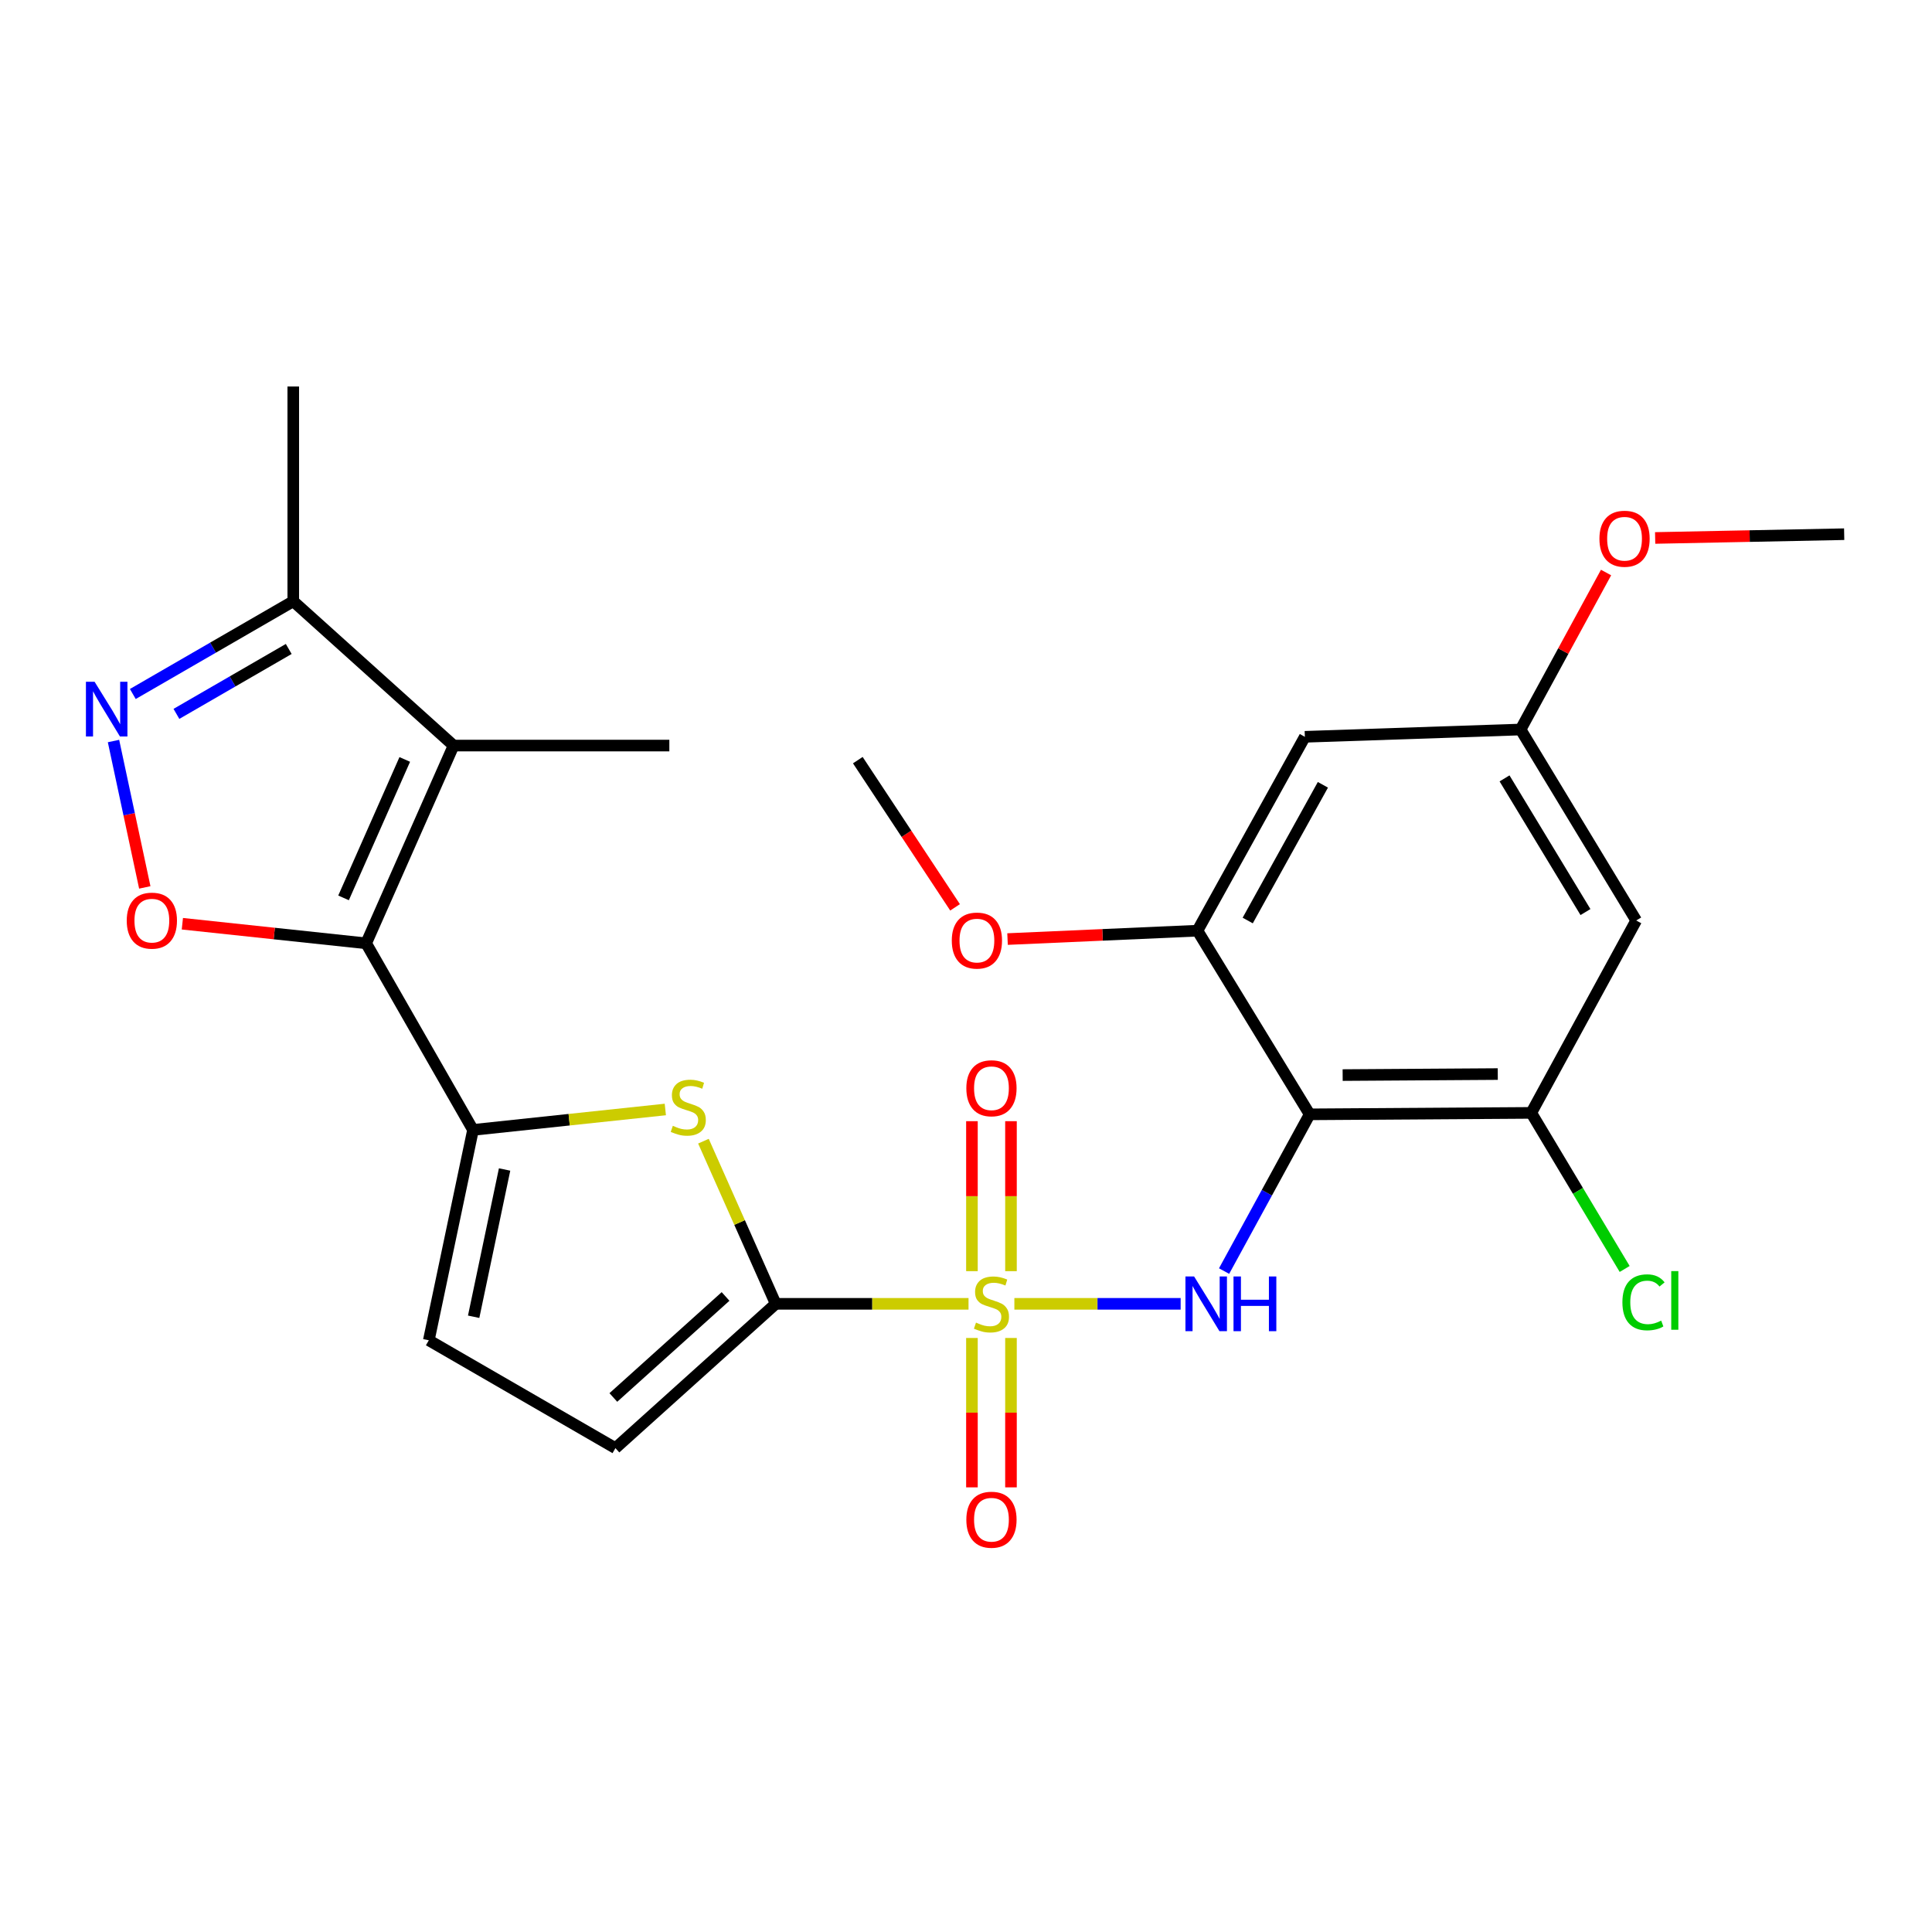 <?xml version='1.0' encoding='iso-8859-1'?>
<svg version='1.1' baseProfile='full'
              xmlns='http://www.w3.org/2000/svg'
                      xmlns:rdkit='http://www.rdkit.org/xml'
                      xmlns:xlink='http://www.w3.org/1999/xlink'
                  xml:space='preserve'
width='1000px' height='1000px' viewBox='0 0 1000 1000'>
<!-- END OF HEADER -->
<rect style='opacity:1.0;fill:#FFFFFF;stroke:none' width='1000' height='1000' x='0' y='0'> </rect>
<path class='bond-1' d='M 501.306,674.859 L 451.409,674.859' style='fill:none;fill-rule:evenodd;stroke:#CCCC00;stroke-width:6px;stroke-linecap:butt;stroke-linejoin:miter;stroke-opacity:1' />
<path class='bond-1' d='M 451.409,674.859 L 401.513,674.859' style='fill:none;fill-rule:evenodd;stroke:#000000;stroke-width:6px;stroke-linecap:butt;stroke-linejoin:miter;stroke-opacity:1' />
<path class='bond-2' d='M 525.036,674.859 L 568.069,674.859' style='fill:none;fill-rule:evenodd;stroke:#CCCC00;stroke-width:6px;stroke-linecap:butt;stroke-linejoin:miter;stroke-opacity:1' />
<path class='bond-2' d='M 568.069,674.859 L 611.102,674.859' style='fill:none;fill-rule:evenodd;stroke:#0000FF;stroke-width:6px;stroke-linecap:butt;stroke-linejoin:miter;stroke-opacity:1' />
<path class='bond-15' d='M 523.28,657.948 L 523.28,619.136' style='fill:none;fill-rule:evenodd;stroke:#CCCC00;stroke-width:6px;stroke-linecap:butt;stroke-linejoin:miter;stroke-opacity:1' />
<path class='bond-15' d='M 523.28,619.136 L 523.28,580.324' style='fill:none;fill-rule:evenodd;stroke:#FF0000;stroke-width:6px;stroke-linecap:butt;stroke-linejoin:miter;stroke-opacity:1' />
<path class='bond-15' d='M 503.074,657.948 L 503.074,619.136' style='fill:none;fill-rule:evenodd;stroke:#CCCC00;stroke-width:6px;stroke-linecap:butt;stroke-linejoin:miter;stroke-opacity:1' />
<path class='bond-15' d='M 503.074,619.136 L 503.074,580.324' style='fill:none;fill-rule:evenodd;stroke:#FF0000;stroke-width:6px;stroke-linecap:butt;stroke-linejoin:miter;stroke-opacity:1' />
<path class='bond-16' d='M 503.074,692.531 L 503.074,731.192' style='fill:none;fill-rule:evenodd;stroke:#CCCC00;stroke-width:6px;stroke-linecap:butt;stroke-linejoin:miter;stroke-opacity:1' />
<path class='bond-16' d='M 503.074,731.192 L 503.074,769.853' style='fill:none;fill-rule:evenodd;stroke:#FF0000;stroke-width:6px;stroke-linecap:butt;stroke-linejoin:miter;stroke-opacity:1' />
<path class='bond-16' d='M 523.28,692.531 L 523.28,731.192' style='fill:none;fill-rule:evenodd;stroke:#CCCC00;stroke-width:6px;stroke-linecap:butt;stroke-linejoin:miter;stroke-opacity:1' />
<path class='bond-16' d='M 523.28,731.192 L 523.28,769.853' style='fill:none;fill-rule:evenodd;stroke:#FF0000;stroke-width:6px;stroke-linecap:butt;stroke-linejoin:miter;stroke-opacity:1' />
<path class='bond-0' d='M 189.512,488.262 L 244.834,584.839' style='fill:none;fill-rule:evenodd;stroke:#000000;stroke-width:6px;stroke-linecap:butt;stroke-linejoin:miter;stroke-opacity:1' />
<path class='bond-5' d='M 189.512,488.262 L 234.775,385.905' style='fill:none;fill-rule:evenodd;stroke:#000000;stroke-width:6px;stroke-linecap:butt;stroke-linejoin:miter;stroke-opacity:1' />
<path class='bond-5' d='M 177.821,464.737 L 209.505,393.086' style='fill:none;fill-rule:evenodd;stroke:#000000;stroke-width:6px;stroke-linecap:butt;stroke-linejoin:miter;stroke-opacity:1' />
<path class='bond-7' d='M 189.512,488.262 L 141.951,483.193' style='fill:none;fill-rule:evenodd;stroke:#000000;stroke-width:6px;stroke-linecap:butt;stroke-linejoin:miter;stroke-opacity:1' />
<path class='bond-7' d='M 141.951,483.193 L 94.389,478.124' style='fill:none;fill-rule:evenodd;stroke:#FF0000;stroke-width:6px;stroke-linecap:butt;stroke-linejoin:miter;stroke-opacity:1' />
<path class='bond-6' d='M 401.513,674.859 L 382.807,632.766' style='fill:none;fill-rule:evenodd;stroke:#000000;stroke-width:6px;stroke-linecap:butt;stroke-linejoin:miter;stroke-opacity:1' />
<path class='bond-6' d='M 382.807,632.766 L 364.101,590.673' style='fill:none;fill-rule:evenodd;stroke:#CCCC00;stroke-width:6px;stroke-linecap:butt;stroke-linejoin:miter;stroke-opacity:1' />
<path class='bond-12' d='M 401.513,674.859 L 318.543,749.556' style='fill:none;fill-rule:evenodd;stroke:#000000;stroke-width:6px;stroke-linecap:butt;stroke-linejoin:miter;stroke-opacity:1' />
<path class='bond-12' d='M 375.548,671.046 L 317.468,723.334' style='fill:none;fill-rule:evenodd;stroke:#000000;stroke-width:6px;stroke-linecap:butt;stroke-linejoin:miter;stroke-opacity:1' />
<path class='bond-3' d='M 633.583,657.905 L 655.733,617.342' style='fill:none;fill-rule:evenodd;stroke:#0000FF;stroke-width:6px;stroke-linecap:butt;stroke-linejoin:miter;stroke-opacity:1' />
<path class='bond-3' d='M 655.733,617.342 L 677.883,576.779' style='fill:none;fill-rule:evenodd;stroke:#000000;stroke-width:6px;stroke-linecap:butt;stroke-linejoin:miter;stroke-opacity:1' />
<path class='bond-9' d='M 677.883,576.779 L 792.578,576.026' style='fill:none;fill-rule:evenodd;stroke:#000000;stroke-width:6px;stroke-linecap:butt;stroke-linejoin:miter;stroke-opacity:1' />
<path class='bond-9' d='M 694.955,556.46 L 775.242,555.933' style='fill:none;fill-rule:evenodd;stroke:#000000;stroke-width:6px;stroke-linecap:butt;stroke-linejoin:miter;stroke-opacity:1' />
<path class='bond-10' d='M 677.883,576.779 L 619.801,481.718' style='fill:none;fill-rule:evenodd;stroke:#000000;stroke-width:6px;stroke-linecap:butt;stroke-linejoin:miter;stroke-opacity:1' />
<path class='bond-4' d='M 244.834,584.839 L 294.601,579.554' style='fill:none;fill-rule:evenodd;stroke:#000000;stroke-width:6px;stroke-linecap:butt;stroke-linejoin:miter;stroke-opacity:1' />
<path class='bond-4' d='M 294.601,579.554 L 344.369,574.268' style='fill:none;fill-rule:evenodd;stroke:#CCCC00;stroke-width:6px;stroke-linecap:butt;stroke-linejoin:miter;stroke-opacity:1' />
<path class='bond-26' d='M 244.834,584.839 L 221.955,693.73' style='fill:none;fill-rule:evenodd;stroke:#000000;stroke-width:6px;stroke-linecap:butt;stroke-linejoin:miter;stroke-opacity:1' />
<path class='bond-26' d='M 261.177,605.327 L 245.162,681.551' style='fill:none;fill-rule:evenodd;stroke:#000000;stroke-width:6px;stroke-linecap:butt;stroke-linejoin:miter;stroke-opacity:1' />
<path class='bond-11' d='M 234.775,385.905 L 151.793,311.208' style='fill:none;fill-rule:evenodd;stroke:#000000;stroke-width:6px;stroke-linecap:butt;stroke-linejoin:miter;stroke-opacity:1' />
<path class='bond-21' d='M 234.775,385.905 L 346.45,385.905' style='fill:none;fill-rule:evenodd;stroke:#000000;stroke-width:6px;stroke-linecap:butt;stroke-linejoin:miter;stroke-opacity:1' />
<path class='bond-8' d='M 74.942,459.325 L 66.845,421.439' style='fill:none;fill-rule:evenodd;stroke:#FF0000;stroke-width:6px;stroke-linecap:butt;stroke-linejoin:miter;stroke-opacity:1' />
<path class='bond-8' d='M 66.845,421.439 L 58.748,383.553' style='fill:none;fill-rule:evenodd;stroke:#0000FF;stroke-width:6px;stroke-linecap:butt;stroke-linejoin:miter;stroke-opacity:1' />
<path class='bond-28' d='M 68.746,359.214 L 110.27,335.211' style='fill:none;fill-rule:evenodd;stroke:#0000FF;stroke-width:6px;stroke-linecap:butt;stroke-linejoin:miter;stroke-opacity:1' />
<path class='bond-28' d='M 110.27,335.211 L 151.793,311.208' style='fill:none;fill-rule:evenodd;stroke:#000000;stroke-width:6px;stroke-linecap:butt;stroke-linejoin:miter;stroke-opacity:1' />
<path class='bond-28' d='M 91.316,369.507 L 120.382,352.705' style='fill:none;fill-rule:evenodd;stroke:#0000FF;stroke-width:6px;stroke-linecap:butt;stroke-linejoin:miter;stroke-opacity:1' />
<path class='bond-28' d='M 120.382,352.705 L 149.449,335.903' style='fill:none;fill-rule:evenodd;stroke:#000000;stroke-width:6px;stroke-linecap:butt;stroke-linejoin:miter;stroke-opacity:1' />
<path class='bond-14' d='M 792.578,576.026 L 846.9,476.442' style='fill:none;fill-rule:evenodd;stroke:#000000;stroke-width:6px;stroke-linecap:butt;stroke-linejoin:miter;stroke-opacity:1' />
<path class='bond-19' d='M 792.578,576.026 L 816.751,616.418' style='fill:none;fill-rule:evenodd;stroke:#000000;stroke-width:6px;stroke-linecap:butt;stroke-linejoin:miter;stroke-opacity:1' />
<path class='bond-19' d='M 816.751,616.418 L 840.924,656.809' style='fill:none;fill-rule:evenodd;stroke:#00CC00;stroke-width:6px;stroke-linecap:butt;stroke-linejoin:miter;stroke-opacity:1' />
<path class='bond-17' d='M 619.801,481.718 L 675.391,381.37' style='fill:none;fill-rule:evenodd;stroke:#000000;stroke-width:6px;stroke-linecap:butt;stroke-linejoin:miter;stroke-opacity:1' />
<path class='bond-17' d='M 645.815,476.457 L 684.728,406.214' style='fill:none;fill-rule:evenodd;stroke:#000000;stroke-width:6px;stroke-linecap:butt;stroke-linejoin:miter;stroke-opacity:1' />
<path class='bond-20' d='M 619.801,481.718 L 570.651,483.888' style='fill:none;fill-rule:evenodd;stroke:#000000;stroke-width:6px;stroke-linecap:butt;stroke-linejoin:miter;stroke-opacity:1' />
<path class='bond-20' d='M 570.651,483.888 L 521.501,486.058' style='fill:none;fill-rule:evenodd;stroke:#FF0000;stroke-width:6px;stroke-linecap:butt;stroke-linejoin:miter;stroke-opacity:1' />
<path class='bond-23' d='M 151.793,311.208 L 151.793,200.06' style='fill:none;fill-rule:evenodd;stroke:#000000;stroke-width:6px;stroke-linecap:butt;stroke-linejoin:miter;stroke-opacity:1' />
<path class='bond-13' d='M 318.543,749.556 L 221.955,693.73' style='fill:none;fill-rule:evenodd;stroke:#000000;stroke-width:6px;stroke-linecap:butt;stroke-linejoin:miter;stroke-opacity:1' />
<path class='bond-27' d='M 846.9,476.442 L 787.055,377.598' style='fill:none;fill-rule:evenodd;stroke:#000000;stroke-width:6px;stroke-linecap:butt;stroke-linejoin:miter;stroke-opacity:1' />
<path class='bond-27' d='M 820.638,472.08 L 778.747,402.89' style='fill:none;fill-rule:evenodd;stroke:#000000;stroke-width:6px;stroke-linecap:butt;stroke-linejoin:miter;stroke-opacity:1' />
<path class='bond-18' d='M 675.391,381.37 L 787.055,377.598' style='fill:none;fill-rule:evenodd;stroke:#000000;stroke-width:6px;stroke-linecap:butt;stroke-linejoin:miter;stroke-opacity:1' />
<path class='bond-22' d='M 787.055,377.598 L 809.174,336.968' style='fill:none;fill-rule:evenodd;stroke:#000000;stroke-width:6px;stroke-linecap:butt;stroke-linejoin:miter;stroke-opacity:1' />
<path class='bond-22' d='M 809.174,336.968 L 831.294,296.338' style='fill:none;fill-rule:evenodd;stroke:#FF0000;stroke-width:6px;stroke-linecap:butt;stroke-linejoin:miter;stroke-opacity:1' />
<path class='bond-24' d='M 494.338,469.642 L 469.171,431.546' style='fill:none;fill-rule:evenodd;stroke:#FF0000;stroke-width:6px;stroke-linecap:butt;stroke-linejoin:miter;stroke-opacity:1' />
<path class='bond-24' d='M 469.171,431.546 L 444.003,393.449' style='fill:none;fill-rule:evenodd;stroke:#000000;stroke-width:6px;stroke-linecap:butt;stroke-linejoin:miter;stroke-opacity:1' />
<path class='bond-25' d='M 856.704,278.449 L 905.625,277.473' style='fill:none;fill-rule:evenodd;stroke:#FF0000;stroke-width:6px;stroke-linecap:butt;stroke-linejoin:miter;stroke-opacity:1' />
<path class='bond-25' d='M 905.625,277.473 L 954.545,276.497' style='fill:none;fill-rule:evenodd;stroke:#000000;stroke-width:6px;stroke-linecap:butt;stroke-linejoin:miter;stroke-opacity:1' />
<path  class='atom-0' d='M 505.177 684.579
Q 505.497 684.699, 506.817 685.259
Q 508.137 685.819, 509.577 686.179
Q 511.057 686.499, 512.497 686.499
Q 515.177 686.499, 516.737 685.219
Q 518.297 683.899, 518.297 681.619
Q 518.297 680.059, 517.497 679.099
Q 516.737 678.139, 515.537 677.619
Q 514.337 677.099, 512.337 676.499
Q 509.817 675.739, 508.297 675.019
Q 506.817 674.299, 505.737 672.779
Q 504.697 671.259, 504.697 668.699
Q 504.697 665.139, 507.097 662.939
Q 509.537 660.739, 514.337 660.739
Q 517.617 660.739, 521.337 662.299
L 520.417 665.379
Q 517.017 663.979, 514.457 663.979
Q 511.697 663.979, 510.177 665.139
Q 508.657 666.259, 508.697 668.219
Q 508.697 669.739, 509.457 670.659
Q 510.257 671.579, 511.377 672.099
Q 512.537 672.619, 514.457 673.219
Q 517.017 674.019, 518.537 674.819
Q 520.057 675.619, 521.137 677.259
Q 522.257 678.859, 522.257 681.619
Q 522.257 685.539, 519.617 687.659
Q 517.017 689.739, 512.657 689.739
Q 510.137 689.739, 508.217 689.179
Q 506.337 688.659, 504.097 687.739
L 505.177 684.579
' fill='#CCCC00'/>
<path  class='atom-3' d='M 618.065 660.699
L 627.345 675.699
Q 628.265 677.179, 629.745 679.859
Q 631.225 682.539, 631.305 682.699
L 631.305 660.699
L 635.065 660.699
L 635.065 689.019
L 631.185 689.019
L 621.225 672.619
Q 620.065 670.699, 618.825 668.499
Q 617.625 666.299, 617.265 665.619
L 617.265 689.019
L 613.585 689.019
L 613.585 660.699
L 618.065 660.699
' fill='#0000FF'/>
<path  class='atom-3' d='M 638.465 660.699
L 642.305 660.699
L 642.305 672.739
L 656.785 672.739
L 656.785 660.699
L 660.625 660.699
L 660.625 689.019
L 656.785 689.019
L 656.785 675.939
L 642.305 675.939
L 642.305 689.019
L 638.465 689.019
L 638.465 660.699
' fill='#0000FF'/>
<path  class='atom-7' d='M 348.25 582.727
Q 348.57 582.847, 349.89 583.407
Q 351.21 583.967, 352.65 584.327
Q 354.13 584.647, 355.57 584.647
Q 358.25 584.647, 359.81 583.367
Q 361.37 582.047, 361.37 579.767
Q 361.37 578.207, 360.57 577.247
Q 359.81 576.287, 358.61 575.767
Q 357.41 575.247, 355.41 574.647
Q 352.89 573.887, 351.37 573.167
Q 349.89 572.447, 348.81 570.927
Q 347.77 569.407, 347.77 566.847
Q 347.77 563.287, 350.17 561.087
Q 352.61 558.887, 357.41 558.887
Q 360.69 558.887, 364.41 560.447
L 363.49 563.527
Q 360.09 562.127, 357.53 562.127
Q 354.77 562.127, 353.25 563.287
Q 351.73 564.407, 351.77 566.367
Q 351.77 567.887, 352.53 568.807
Q 353.33 569.727, 354.45 570.247
Q 355.61 570.767, 357.53 571.367
Q 360.09 572.167, 361.61 572.967
Q 363.13 573.767, 364.21 575.407
Q 365.33 577.007, 365.33 579.767
Q 365.33 583.687, 362.69 585.807
Q 360.09 587.887, 355.73 587.887
Q 353.21 587.887, 351.29 587.327
Q 349.41 586.807, 347.17 585.887
L 348.25 582.727
' fill='#CCCC00'/>
<path  class='atom-8' d='M 65.601 476.522
Q 65.601 469.722, 68.961 465.922
Q 72.321 462.122, 78.601 462.122
Q 84.881 462.122, 88.241 465.922
Q 91.601 469.722, 91.601 476.522
Q 91.601 483.402, 88.201 487.322
Q 84.801 491.202, 78.601 491.202
Q 72.361 491.202, 68.961 487.322
Q 65.601 483.442, 65.601 476.522
M 78.601 488.002
Q 82.921 488.002, 85.241 485.122
Q 87.601 482.202, 87.601 476.522
Q 87.601 470.962, 85.241 468.162
Q 82.921 465.322, 78.601 465.322
Q 74.281 465.322, 71.921 468.122
Q 69.601 470.922, 69.601 476.522
Q 69.601 482.242, 71.921 485.122
Q 74.281 488.002, 78.601 488.002
' fill='#FF0000'/>
<path  class='atom-9' d='M 48.957 352.874
L 58.237 367.874
Q 59.157 369.354, 60.637 372.034
Q 62.117 374.714, 62.197 374.874
L 62.197 352.874
L 65.957 352.874
L 65.957 381.194
L 62.077 381.194
L 52.117 364.794
Q 50.957 362.874, 49.717 360.674
Q 48.517 358.474, 48.157 357.794
L 48.157 381.194
L 44.477 381.194
L 44.477 352.874
L 48.957 352.874
' fill='#0000FF'/>
<path  class='atom-16' d='M 500.177 563.275
Q 500.177 556.475, 503.537 552.675
Q 506.897 548.875, 513.177 548.875
Q 519.457 548.875, 522.817 552.675
Q 526.177 556.475, 526.177 563.275
Q 526.177 570.155, 522.777 574.075
Q 519.377 577.955, 513.177 577.955
Q 506.937 577.955, 503.537 574.075
Q 500.177 570.195, 500.177 563.275
M 513.177 574.755
Q 517.497 574.755, 519.817 571.875
Q 522.177 568.955, 522.177 563.275
Q 522.177 557.715, 519.817 554.915
Q 517.497 552.075, 513.177 552.075
Q 508.857 552.075, 506.497 554.875
Q 504.177 557.675, 504.177 563.275
Q 504.177 568.995, 506.497 571.875
Q 508.857 574.755, 513.177 574.755
' fill='#FF0000'/>
<path  class='atom-17' d='M 500.177 786.603
Q 500.177 779.803, 503.537 776.003
Q 506.897 772.203, 513.177 772.203
Q 519.457 772.203, 522.817 776.003
Q 526.177 779.803, 526.177 786.603
Q 526.177 793.483, 522.777 797.403
Q 519.377 801.283, 513.177 801.283
Q 506.937 801.283, 503.537 797.403
Q 500.177 793.523, 500.177 786.603
M 513.177 798.083
Q 517.497 798.083, 519.817 795.203
Q 522.177 792.283, 522.177 786.603
Q 522.177 781.043, 519.817 778.243
Q 517.497 775.403, 513.177 775.403
Q 508.857 775.403, 506.497 778.203
Q 504.177 781.003, 504.177 786.603
Q 504.177 792.323, 506.497 795.203
Q 508.857 798.083, 513.177 798.083
' fill='#FF0000'/>
<path  class='atom-20' d='M 839.752 674.077
Q 839.752 667.037, 843.032 663.357
Q 846.352 659.637, 852.632 659.637
Q 858.472 659.637, 861.592 663.757
L 858.952 665.917
Q 856.672 662.917, 852.632 662.917
Q 848.352 662.917, 846.072 665.797
Q 843.832 668.637, 843.832 674.077
Q 843.832 679.677, 846.152 682.557
Q 848.512 685.437, 853.072 685.437
Q 856.192 685.437, 859.832 683.557
L 860.952 686.557
Q 859.472 687.517, 857.232 688.077
Q 854.992 688.637, 852.512 688.637
Q 846.352 688.637, 843.032 684.877
Q 839.752 681.117, 839.752 674.077
' fill='#00CC00'/>
<path  class='atom-20' d='M 865.032 657.917
L 868.712 657.917
L 868.712 688.277
L 865.032 688.277
L 865.032 657.917
' fill='#00CC00'/>
<path  class='atom-21' d='M 492.645 486.838
Q 492.645 480.038, 496.005 476.238
Q 499.365 472.438, 505.645 472.438
Q 511.925 472.438, 515.285 476.238
Q 518.645 480.038, 518.645 486.838
Q 518.645 493.718, 515.245 497.638
Q 511.845 501.518, 505.645 501.518
Q 499.405 501.518, 496.005 497.638
Q 492.645 493.758, 492.645 486.838
M 505.645 498.318
Q 509.965 498.318, 512.285 495.438
Q 514.645 492.518, 514.645 486.838
Q 514.645 481.278, 512.285 478.478
Q 509.965 475.638, 505.645 475.638
Q 501.325 475.638, 498.965 478.438
Q 496.645 481.238, 496.645 486.838
Q 496.645 492.558, 498.965 495.438
Q 501.325 498.318, 505.645 498.318
' fill='#FF0000'/>
<path  class='atom-23' d='M 827.861 278.845
Q 827.861 272.045, 831.221 268.245
Q 834.581 264.445, 840.861 264.445
Q 847.141 264.445, 850.501 268.245
Q 853.861 272.045, 853.861 278.845
Q 853.861 285.725, 850.461 289.645
Q 847.061 293.525, 840.861 293.525
Q 834.621 293.525, 831.221 289.645
Q 827.861 285.765, 827.861 278.845
M 840.861 290.325
Q 845.181 290.325, 847.501 287.445
Q 849.861 284.525, 849.861 278.845
Q 849.861 273.285, 847.501 270.485
Q 845.181 267.645, 840.861 267.645
Q 836.541 267.645, 834.181 270.445
Q 831.861 273.245, 831.861 278.845
Q 831.861 284.565, 834.181 287.445
Q 836.541 290.325, 840.861 290.325
' fill='#FF0000'/>
</svg>
